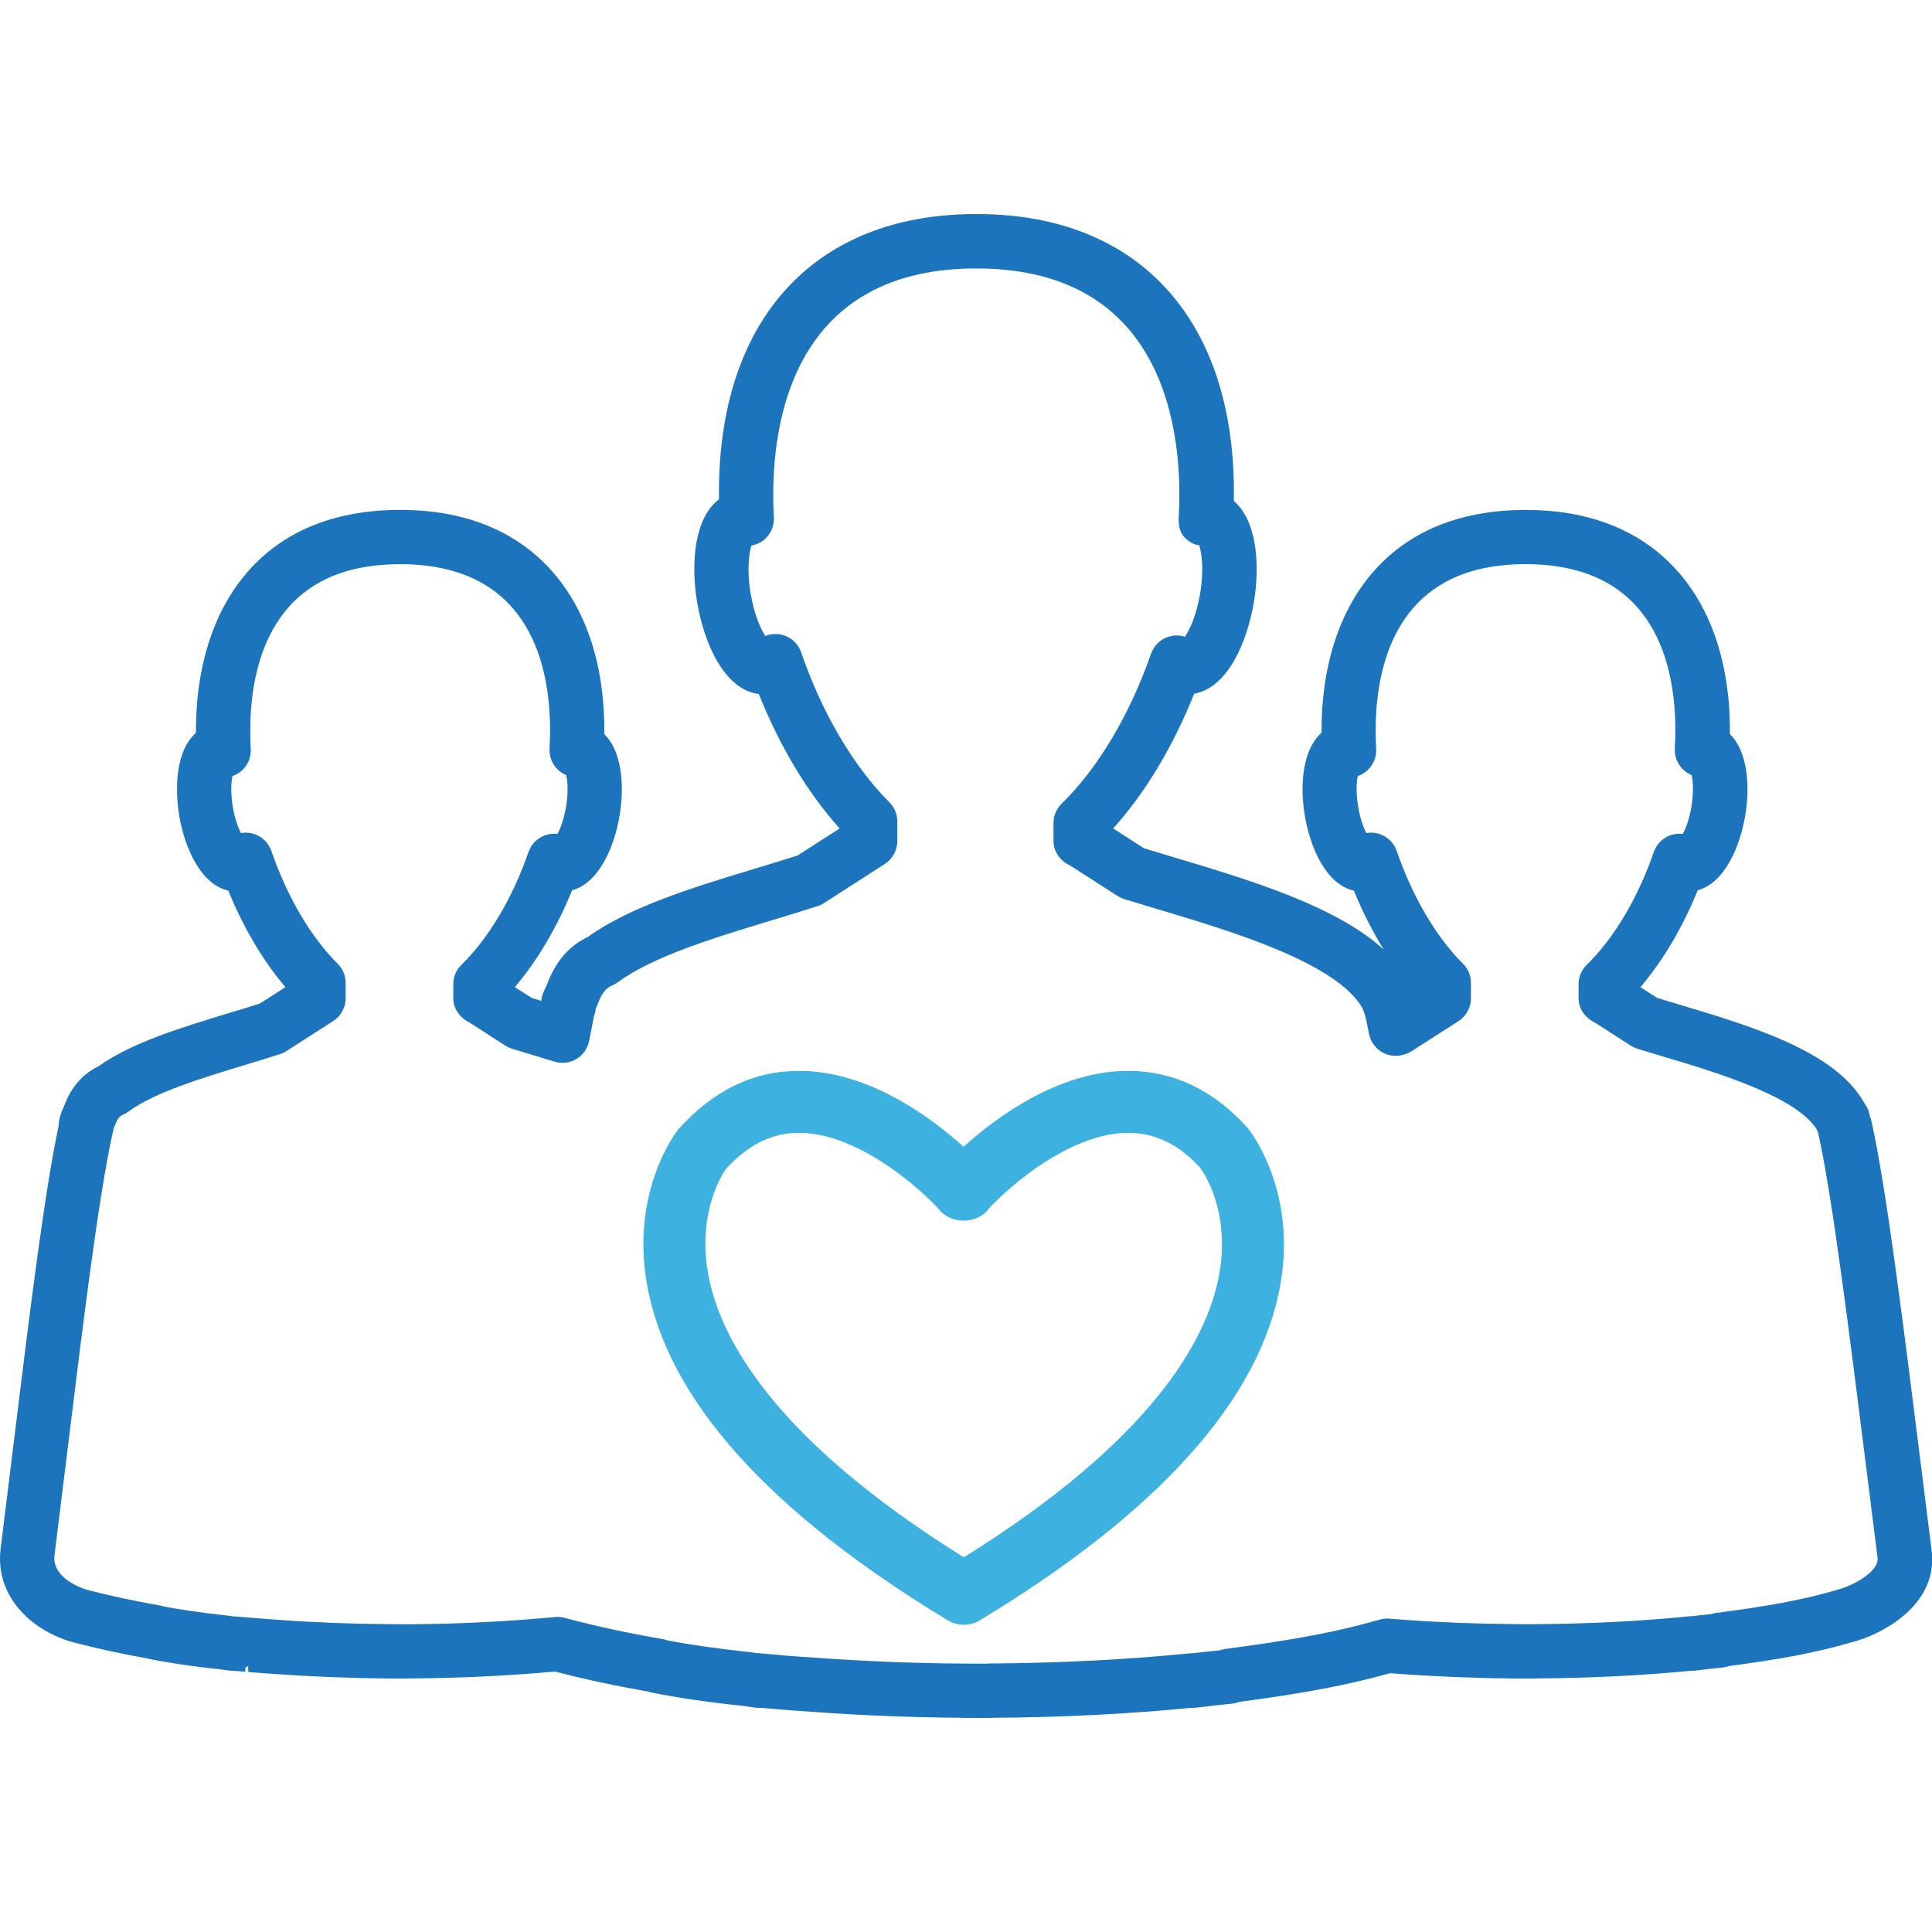 <?xml version="1.0" encoding="utf-8"?>
<!-- Generator: Adobe Illustrator 16.0.0, SVG Export Plug-In . SVG Version: 6.00 Build 0)  -->
<!DOCTYPE svg PUBLIC "-//W3C//DTD SVG 1.1//EN" "http://www.w3.org/Graphics/SVG/1.1/DTD/svg11.dtd">
<svg version="1.1" id="Layer_1" xmlns="http://www.w3.org/2000/svg" xmlns:xlink="http://www.w3.org/1999/xlink" x="0px" y="0px"
	 width="64px" height="64px" viewBox="0 0 64 64" enable-background="new 0 0 64 64" xml:space="preserve">
<g>
	<g>
		<path fill="#3DB2E1" d="M31.929,53.823c-0.184,0-0.368-0.05-0.532-0.148c-5.937-3.589-9.289-7.329-9.963-11.12
			c-0.554-3.111,0.972-5.063,1.037-5.146c1.164-1.298,2.497-1.935,4-1.935c2.298,0,4.367,1.539,5.448,2.514
			c1.081-0.975,3.149-2.514,5.447-2.514c1.503,0,2.837,0.635,3.963,1.891c0.103,0.124,1.635,2.078,1.084,5.195
			c-0.671,3.787-4.019,7.527-9.953,11.114C32.297,53.773,32.112,53.823,31.929,53.823z M26.472,37.527
			c-0.907,0-1.704,0.396-2.433,1.209c0.002,0.003-0.985,1.324-0.569,3.524c0.4,2.115,2.203,5.429,8.459,9.329
			c6.252-3.898,8.051-7.21,8.45-9.322c0.414-2.201-0.579-3.526-0.621-3.582c-0.688-0.763-1.482-1.158-2.391-1.158
			c-1.803,0-3.756,1.594-4.608,2.507c-0.375,0.53-1.281,0.536-1.668,0.011C30.243,39.134,28.282,37.527,26.472,37.527z"/>
	</g>
	<g>
		<g>
			<path fill="#1C75BC" d="M32.768,56.909l-0.874-0.002c-0.031,0-0.061-0.003-0.091-0.005c-1.618-0.012-3.238-0.075-4.816-0.19
				c-0.425-0.026-0.847-0.058-1.262-0.094c-0.007,0-0.013-0.001-0.02-0.002l-0.503-0.043c-0.06,0.005-0.121,0.004-0.182-0.005
				l-0.423-0.06c-1.145-0.12-2.165-0.269-2.999-0.438c-0.041-0.008-0.08-0.019-0.119-0.032c-1.108-0.195-2.096-0.407-3.096-0.666
				c-1.548,0.142-3.161,0.218-4.796,0.228c0,0.002-0.058,0.004-0.117,0.004l-0.56-0.002c-1.294-0.01-2.578-0.061-3.82-0.15
				c-0.293-0.02-0.579-0.041-0.863-0.065l-0.009-0.198c-0.028,0.021-0.057,0.037-0.088,0.054l-0.01,0.134l-0.364-0.029
				c-0.056-0.002-0.105-0.002-0.157-0.007l-0.354-0.047c-0.863-0.092-1.639-0.207-2.288-0.336c-0.032-0.007-0.065-0.015-0.096-0.024
				c-0.857-0.154-1.623-0.32-2.402-0.521c-1.32-0.345-2.645-1.468-2.437-3.123c0.14-1.119,0.28-2.253,0.417-3.373
				c0.531-4.326,1.032-8.419,1.508-10.644c-0.002-0.092,0.015-0.19,0.044-0.297c0.03-0.107,0.074-0.211,0.123-0.311
				c0.228-0.63,0.612-1.085,1.141-1.338c1.114-0.793,2.749-1.288,4.33-1.768c0.352-0.105,0.697-0.211,1.025-0.315L9.455,32.7
				c-0.739-0.867-1.392-1.968-1.892-3.196c-0.921-0.212-1.449-1.43-1.627-2.487c-0.101-0.622-0.097-1.231,0.012-1.72
				c0.113-0.509,0.324-0.826,0.543-1.022c-0.016-3.188,1.246-5.613,3.516-6.709c0.928-0.448,2.021-0.675,3.249-0.675
				c0.617,0,1.204,0.058,1.745,0.172c3.209,0.672,5.057,3.365,5.018,7.256c0.058,0.057,0.112,0.12,0.163,0.19
				c0.385,0.536,0.514,1.473,0.343,2.506c-0.172,1.038-0.681,2.232-1.574,2.477c-0.501,1.233-1.154,2.337-1.897,3.208l0.56,0.358
				c0.103,0.032,0.209,0.064,0.317,0.098c0.004-0.055,0.012-0.106,0.026-0.155c0.039-0.131,0.097-0.257,0.161-0.379
				c0.264-0.74,0.723-1.285,1.357-1.586c1.41-1.012,3.526-1.652,5.573-2.273c0.472-0.143,0.934-0.283,1.374-0.424l1.392-0.895
				c-1.057-1.174-1.985-2.719-2.676-4.453c-1.154-0.144-1.82-1.7-2.044-3.041c-0.229-1.371-0.064-2.818,0.724-3.409
				c-0.081-5.432,2.641-8.925,7.379-9.395c0.726-0.074,1.567-0.074,2.298,0c4.753,0.47,7.479,3.985,7.377,9.45
				c0.735,0.624,0.884,2.024,0.664,3.352c-0.22,1.316-0.865,2.838-1.978,3.033c-0.695,1.743-1.623,3.289-2.683,4.462l1.022,0.657
				c0.309,0.095,0.633,0.192,0.967,0.292c2.549,0.764,5.379,1.611,6.972,3.061c-0.37-0.596-0.703-1.252-0.987-1.948
				c-0.925-0.212-1.451-1.432-1.625-2.49c-0.174-1.026-0.045-1.964,0.34-2.503c0.063-0.089,0.136-0.169,0.213-0.239
				c-0.016-3.185,1.246-5.609,3.518-6.706c0.928-0.448,2.02-0.675,3.247-0.675c0.619,0,1.207,0.058,1.746,0.172
				c3.207,0.672,5.055,3.364,5.017,7.253c0.057,0.055,0.111,0.119,0.164,0.192c0.387,0.537,0.516,1.474,0.344,2.506
				c-0.174,1.039-0.684,2.233-1.574,2.477c-0.5,1.231-1.153,2.335-1.898,3.208l0.557,0.358l0.701,0.211
				c2.42,0.724,5.164,1.545,6.137,3.231c0.01,0.017,0.041,0.071,0.063,0.108c-0.014-0.025-0.03-0.058-0.03-0.058
				c0.02,0.031,0.067,0.109,0.084,0.142c0.041,0.082,0.068,0.171,0.082,0.259c0.025,0.067,0.045,0.135,0.063,0.208
				c0.479,2.132,1.044,6.65,1.643,11.436l0.348,2.779c0.209,1.689-1.443,2.661-2.452,2.971c-1.466,0.441-2.752,0.641-4.255,0.844
				c-0.059,0.021-0.119,0.037-0.184,0.045c-0.141,0.018-0.285,0.031-0.43,0.047l-0.518,0.059c-0.047,0.006-0.096,0.01-0.142,0.006
				c-1.62,0.159-3.346,0.244-5.133,0.254c0,0.002-0.058,0.004-0.116,0.004l-0.559-0.002c-1.293-0.01-2.577-0.061-3.822-0.15
				l-0.329-0.026c-1.718,0.479-3.292,0.722-5.001,0.952c-0.066,0.025-0.137,0.044-0.21,0.055c-0.187,0.022-0.381,0.041-0.577,0.06
				l-0.645,0.077c-0.059,0.009-0.118,0.01-0.178,0.006c-2.073,0.203-4.277,0.314-6.557,0.328
				C32.841,56.907,32.805,56.909,32.768,56.909z M31.98,55.109l0.682,0.002c0.033-0.004,0.066-0.006,0.1-0.006
				c2.314-0.013,4.549-0.125,6.641-0.336c0.039-0.004,0.076-0.002,0.115-0.004l0.57-0.064c0.105-0.01,0.212-0.02,0.316-0.031
				c0.059-0.021,0.119-0.038,0.184-0.046c1.773-0.238,3.383-0.476,5.117-0.972c0.102-0.029,0.208-0.043,0.314-0.032l0.482,0.037
				c1.216,0.088,2.459,0.136,3.697,0.144l0.553,0.004c0.003,0,0.102-0.002,0.105-0.002c1.783-0.012,3.494-0.099,5.086-0.259
				c0.033-0.003,0.062-0.007,0.098-0.004l0.439-0.05c0.067-0.006,0.135-0.014,0.203-0.02c0.053-0.019,0.107-0.031,0.166-0.039
				c1.502-0.201,2.762-0.387,4.156-0.809c0.337-0.102,1.251-0.54,1.192-1.025l-0.349-2.779c-0.594-4.74-1.154-9.217-1.613-11.262
				c-0.014-0.037-0.028-0.078-0.039-0.121c-0.662-1.109-3.344-1.912-5.12-2.442l-0.833-0.252c-0.077-0.024-0.152-0.058-0.221-0.103
				l-1.191-0.766c-0.311-0.146-0.538-0.453-0.538-0.807v-0.461c0-0.243,0.097-0.475,0.271-0.644
				c0.903-0.881,1.693-2.209,2.223-3.739c0.102-0.295,0.352-0.516,0.656-0.583c0.101-0.022,0.205-0.026,0.304-0.014
				c0.099-0.186,0.216-0.492,0.285-0.906c0.079-0.483,0.05-0.848,0.006-1.041c-0.106-0.045-0.207-0.11-0.291-0.194
				c-0.183-0.181-0.278-0.431-0.265-0.688c0.109-1.929-0.211-5.271-3.572-5.974c-0.418-0.089-0.881-0.133-1.375-0.133
				c-0.953,0-1.783,0.167-2.465,0.497c-2.373,1.146-2.574,4.013-2.482,5.621c0.016,0.279-0.1,0.55-0.311,0.732
				c-0.09,0.076-0.191,0.134-0.299,0.171c-0.041,0.199-0.063,0.551,0.014,1.009c0.064,0.394,0.175,0.69,0.269,0.878
				c0.103-0.019,0.212-0.018,0.319,0.001c0.318,0.059,0.582,0.284,0.688,0.591c0.526,1.523,1.307,2.849,2.196,3.736
				c0.17,0.169,0.265,0.398,0.265,0.637v0.506c0,0.307-0.155,0.592-0.412,0.758l-1.549,0.994c-0.054,0.035-0.11,0.063-0.17,0.086
				c-0.033,0.012-0.113,0.035-0.146,0.044c-0.239,0.06-0.491,0.019-0.699-0.112c-0.208-0.132-0.352-0.343-0.4-0.585
				c-0.041-0.211-0.08-0.41-0.125-0.595c-0.01-0.047-0.026-0.079-0.041-0.111c-0.018-0.045-0.033-0.093-0.045-0.143
				c-0.002-0.002-0.004-0.006-0.005-0.008c-0.889-1.512-4.3-2.533-6.79-3.278c-0.383-0.114-0.752-0.225-1.102-0.333
				c-0.077-0.024-0.151-0.059-0.219-0.102l-1.571-1.008c-0.318-0.145-0.556-0.454-0.556-0.81v-0.598
				c0-0.242,0.097-0.474,0.271-0.644c1.2-1.17,2.251-2.935,2.962-4.969c0.104-0.297,0.355-0.519,0.665-0.583
				c0.154-0.034,0.312-0.023,0.457,0.024c0.157-0.234,0.382-0.711,0.504-1.437c0.132-0.794,0.048-1.347-0.03-1.593
				c-0.176-0.022-0.322-0.104-0.465-0.239c-0.191-0.182-0.229-0.435-0.215-0.699c0.129-2.279-0.173-7.637-5.736-8.187
				c-0.621-0.062-1.322-0.062-1.939,0c-5.567,0.552-5.866,5.916-5.736,8.197c0.016,0.284-0.103,0.559-0.322,0.741
				c-0.122,0.102-0.268,0.169-0.421,0.195c-0.079,0.248-0.16,0.797-0.028,1.585c0.116,0.701,0.331,1.169,0.486,1.411
				c0.154-0.062,0.323-0.08,0.491-0.052c0.322,0.056,0.589,0.283,0.696,0.592c0.695,2.015,1.734,3.779,2.922,4.965
				c0.169,0.169,0.264,0.397,0.264,0.636v0.654c0,0.306-0.156,0.59-0.412,0.756l-2.017,1.298c-0.065,0.042-0.135,0.075-0.21,0.099
				c-0.483,0.157-0.994,0.312-1.518,0.47c-1.849,0.56-3.945,1.195-5.104,2.055c-0.058,0.043-0.121,0.079-0.189,0.106
				c-0.14,0.06-0.321,0.183-0.475,0.617c-0.012,0.032-0.025,0.064-0.04,0.096c0,0-0.009,0.018-0.021,0.041
				c-0.005,0.055-0.014,0.107-0.028,0.16c-0.005,0.017-0.028,0.084-0.034,0.102c-0.037,0.189-0.097,0.494-0.159,0.813
				c-0.047,0.25-0.199,0.469-0.417,0.601c-0.218,0.133-0.481,0.165-0.725,0.092l-0.436-0.131c-0.341-0.103-0.671-0.202-0.976-0.297
				c-0.076-0.023-0.15-0.058-0.218-0.101l-1.192-0.767c-0.31-0.147-0.538-0.453-0.538-0.806v-0.463c0-0.242,0.097-0.474,0.271-0.643
				c0.9-0.879,1.69-2.207,2.223-3.74c0.102-0.294,0.35-0.515,0.655-0.582c0.101-0.022,0.205-0.026,0.304-0.014
				c0.097-0.186,0.215-0.491,0.283-0.904c0.08-0.485,0.05-0.851,0.007-1.044c-0.106-0.044-0.205-0.108-0.288-0.191
				c-0.184-0.182-0.28-0.432-0.266-0.69c0.109-1.929-0.211-5.271-3.573-5.974c-0.419-0.089-0.882-0.133-1.375-0.133
				c-0.955,0-1.785,0.167-2.466,0.497c-2.371,1.144-2.574,4.013-2.483,5.622c0.015,0.28-0.101,0.552-0.314,0.734
				c-0.088,0.075-0.188,0.131-0.294,0.167c-0.04,0.2-0.064,0.554,0.011,1.015c0.066,0.391,0.176,0.686,0.271,0.873
				c0.102-0.019,0.208-0.018,0.314-0.001c0.322,0.057,0.587,0.283,0.694,0.592c0.527,1.525,1.307,2.852,2.196,3.735
				c0.17,0.169,0.265,0.398,0.265,0.638v0.506c0,0.307-0.156,0.592-0.413,0.758L9.485,34.82c-0.065,0.043-0.135,0.076-0.209,0.099
				c-0.371,0.12-0.766,0.24-1.168,0.362c-1.406,0.425-2.999,0.908-3.863,1.549c-0.059,0.044-0.124,0.081-0.194,0.109
				c-0.035,0.015-0.144,0.06-0.248,0.351c-0.006,0.017-0.021,0.049-0.036,0.083c-0.008,0.057-0.023,0.123-0.041,0.184
				c-0.465,2.114-0.969,6.227-1.503,10.578c-0.137,1.122-0.277,2.26-0.417,3.379c-0.104,0.834,1.093,1.155,1.105,1.158
				c0.766,0.198,1.522,0.36,2.379,0.51c0.045,0.008,0.09,0.021,0.133,0.034c0.573,0.11,1.257,0.209,2.037,0.293l0.253,0.033
				c0.035,0.007,0.055,0.001,0.083,0.004l0.461,0.039c0.003,0,0.122,0.011,0.125,0.011c0.274,0.023,0.55,0.043,0.836,0.063
				c1.216,0.088,2.459,0.136,3.698,0.144l0.554,0.003c0.003,0,0.102,0,0.106,0c1.652-0.013,3.272-0.093,4.815-0.24
				c0.119-0.013,0.241,0.002,0.356,0.039c1.069,0.282,2.06,0.494,3.185,0.688c0.058,0.01,0.113,0.024,0.166,0.045
				c0.753,0.146,1.668,0.276,2.724,0.388l0.293,0.041c0.034-0.002,0.071,0,0.107,0.004l0.569,0.049
				c0.026,0.004,0.06,0.007,0.096,0.013c0.443,0.035,0.826,0.063,1.221,0.087c1.576,0.114,3.186,0.178,4.792,0.188
				C31.927,55.105,31.954,55.107,31.98,55.109z"/>
		</g>
	</g>
</g>
</svg>
